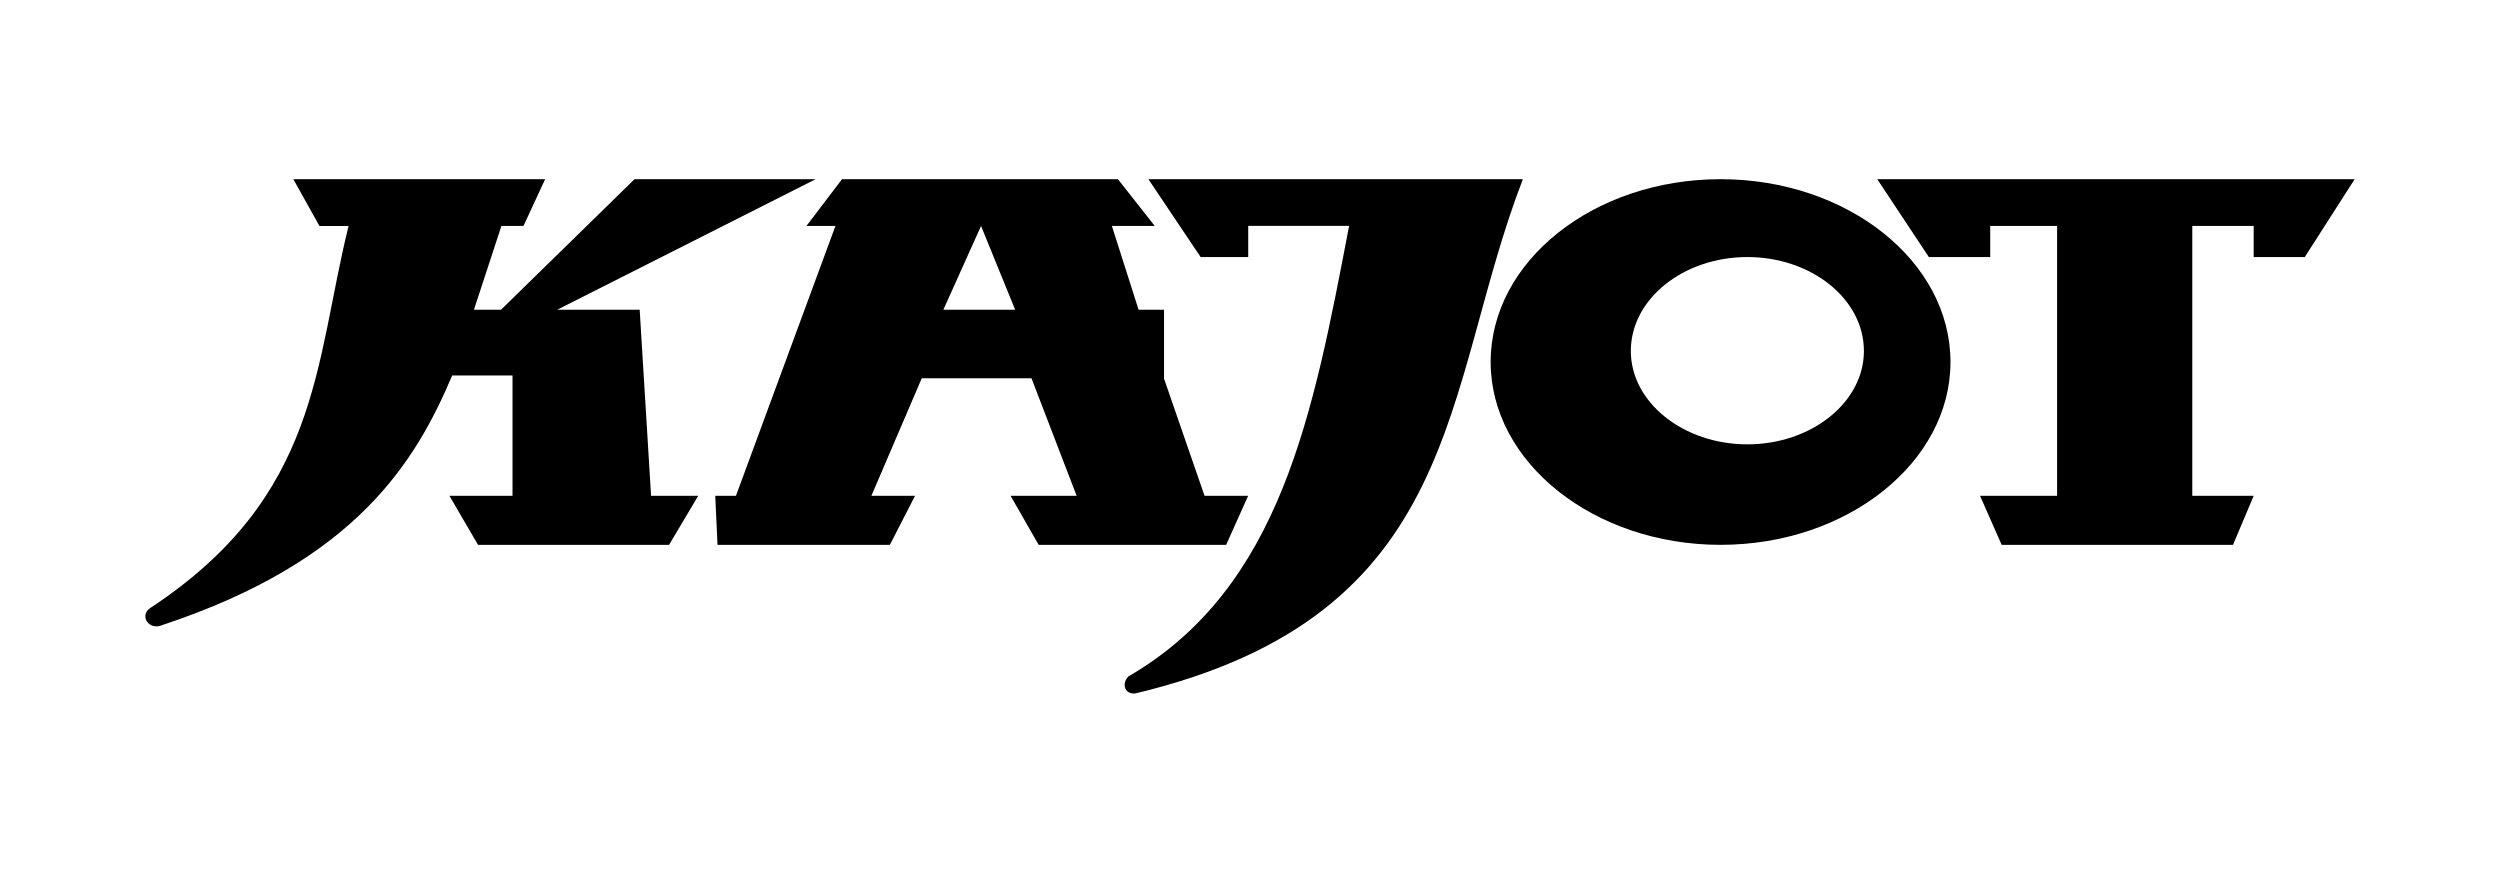<svg width="172" height="60" viewBox="0 0 172 60" fill="none" xmlns="http://www.w3.org/2000/svg">
<path d="M129.156 12.328H162L158.568 17.685H155.053V15.545H150.829V34.113H155.053L153.63 37.485H137.715L136.227 34.113H141.528V15.545H136.927V17.685H132.704L129.156 12.328Z" fill="black"/>
<path d="M64.903 21.31L67.496 15.545L69.843 21.31H64.903ZM82.873 34.111L80.085 26.051V21.31H78.335L76.497 15.545H79.446L76.913 12.328H57.931L55.484 15.545H57.479L50.633 34.111H49.209L49.365 37.485H61.223L62.955 34.111H59.952L63.417 26.026H70.967L74.072 34.111H69.527L71.461 37.485H84.359L85.872 34.111H82.873Z" fill="black"/>
<path d="M120.22 30.571C115.814 30.571 112.201 27.683 112.201 24.147C112.201 20.573 115.814 17.685 120.22 17.685C124.626 17.685 128.237 20.573 128.237 24.147C128.237 27.68 124.626 30.571 120.22 30.571ZM118.374 12.328C109.654 12.328 102.557 17.966 102.557 24.906C102.557 31.814 109.654 37.485 118.374 37.485C127.094 37.485 134.193 31.814 134.193 24.906C134.193 17.966 127.09 12.328 118.374 12.328Z" fill="black"/>
<path d="M79.009 12.328H104.773C99.171 26.846 100.777 42.294 78.116 47.707C77.483 47.797 77.102 47.154 77.612 46.552C88.168 40.438 90.351 28.405 92.819 15.541H85.878V17.685H82.605L79.009 12.328Z" fill="black"/>
<path d="M21.977 15.545L20.181 12.328H37.506L36.014 15.545H34.497L32.607 21.31H34.47L43.656 12.328H56.118L38.337 21.31H44.01L44.794 34.111H48.037L46.031 37.485H32.888L30.921 34.111H35.261V25.834H31.111C28.609 31.718 24.545 38.575 11.176 43C10.246 43.422 9.552 42.338 10.348 41.824C22.048 34.115 21.636 25.014 23.981 15.549H21.977" fill="black"/>
</svg>
